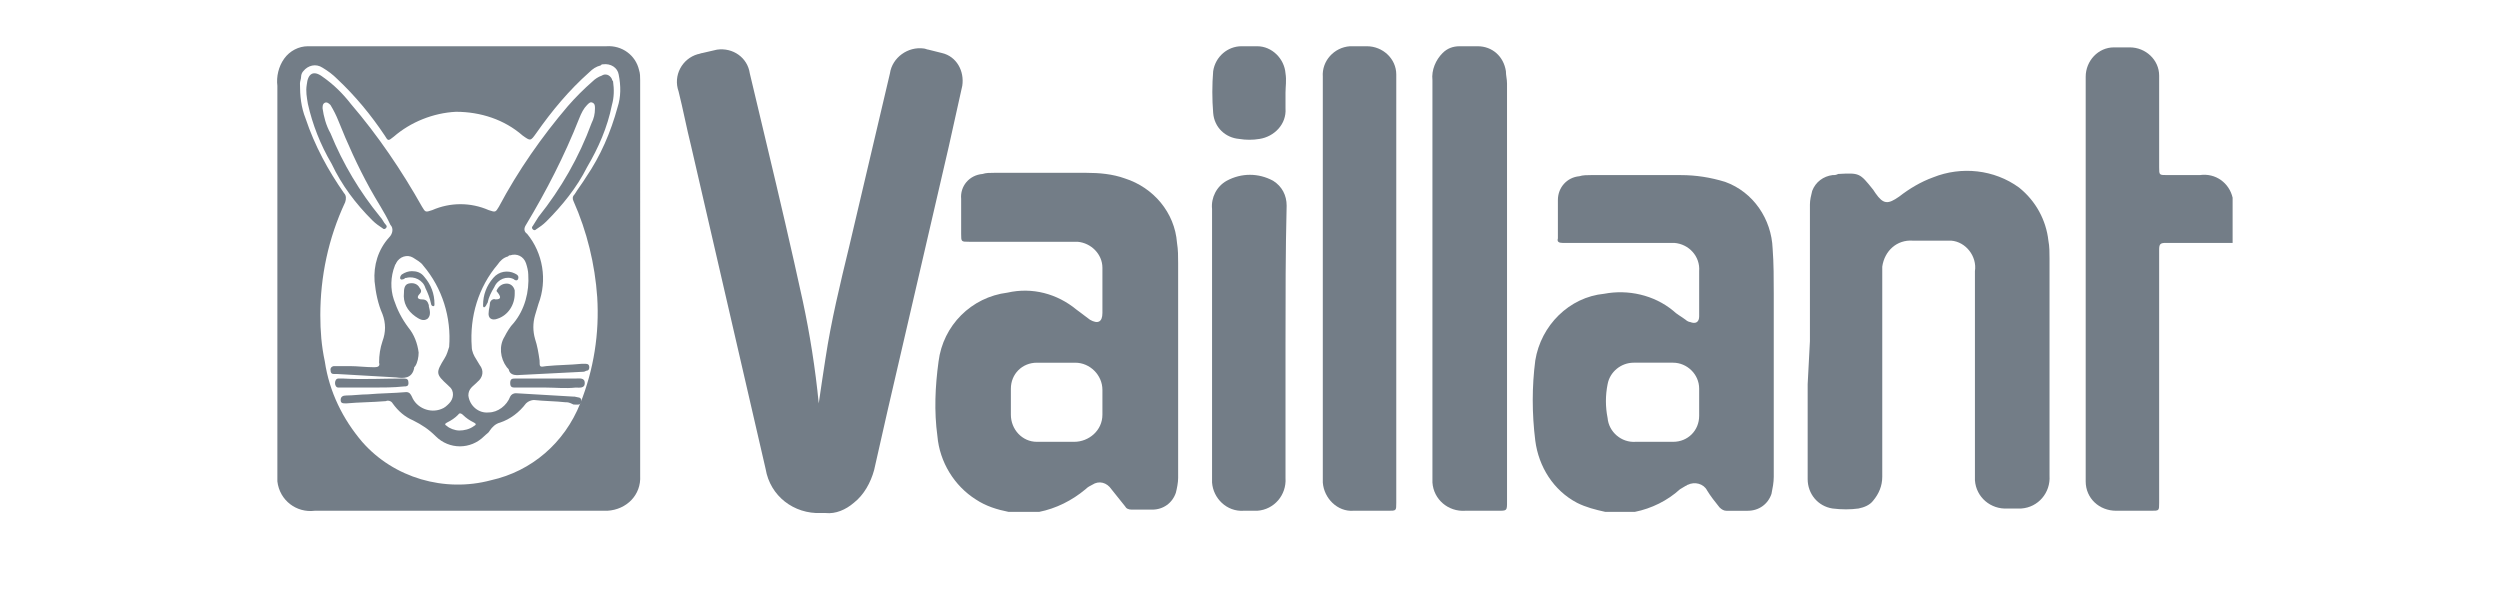 <?xml version="1.0" encoding="utf-8"?>
<!-- Generator: Adobe Illustrator 26.1.0, SVG Export Plug-In . SVG Version: 6.00 Build 0)  -->
<svg version="1.1" id="Layer_1" xmlns="http://www.w3.org/2000/svg" xmlns:xlink="http://www.w3.org/1999/xlink" x="0px" y="0px"
	 viewBox="0 0 221.2 53.6" style="enable-background:new 0 0 221.2 53.6;" xml:space="preserve">
<style type="text/css">
	.st0{fill:#737D87;}
</style>
<g id="Group_1031" transform="translate(-49.158 -177.208)">
	<path id="Path_1109" class="st0" d="M191.2,222.5c-0.9-0.2-1.7-0.4-2.5-0.8c-2.1-1.1-3.4-3.2-3.7-5.5c-0.3-2.4-0.3-4.8,0-7.1
		c0.5-3.1,3-5.6,6.1-5.9c2.1-0.4,4.4,0.1,6.1,1.5c0.3,0.3,0.7,0.5,1.1,0.8c0.1,0.1,0.3,0.2,0.4,0.2c0.5,0.2,0.8,0,0.8-0.5
		c0-0.1,0-0.3,0-0.4c0-1.2,0-2.4,0-3.6c0.1-1.3-0.9-2.4-2.2-2.5c-0.1,0-0.2,0-0.3,0c-3.1,0-6.1,0-9.2,0c-0.1,0-0.3,0-0.4,0
		c-0.3,0-0.5-0.1-0.4-0.4c0-1.1,0-2.3,0-3.4c0-1.1,0.8-2,1.9-2.1c0.3-0.1,0.7-0.1,1-0.1c2.7,0,5.3,0,8,0c1.3,0,2.6,0.2,3.9,0.6
		c2.5,0.9,4.1,3.3,4.2,5.9c0.1,1.3,0.1,2.7,0.1,4c0,5.4,0,10.8,0,16.2c0,0.5-0.1,1-0.2,1.5c-0.3,0.9-1.1,1.5-2.1,1.5
		c-0.6,0-1.2,0-1.9,0c-0.2,0-0.4-0.1-0.6-0.3c-0.4-0.5-0.8-1-1.1-1.5c-0.3-0.6-1.1-0.8-1.7-0.5c-0.1,0-0.1,0.1-0.2,0.1
		c-0.2,0.1-0.3,0.2-0.5,0.3c-1.1,1-2.5,1.7-4,2L191.2,222.5z M195.4,216.3L195.4,216.3c0.6,0,1.2,0,1.8,0c1.3,0,2.3-1,2.3-2.3
		c0-0.8,0-1.6,0-2.4c0-1.3-1.1-2.3-2.3-2.3c-1.2,0-2.3,0-3.5,0c-1.1,0-2.1,0.8-2.3,1.9c-0.2,1-0.2,2,0,3c0.1,1.2,1.2,2.2,2.5,2.1
		C194.4,216.3,194.9,216.3,195.4,216.3L195.4,216.3z"/>
	<path id="Path_1110" class="st0" d="M138.4,222.5c-1-0.2-2-0.5-2.9-1.1c-1.9-1.2-3.2-3.3-3.4-5.6c-0.3-2.2-0.2-4.4,0.1-6.6
		c0.4-3.2,2.9-5.7,6.1-6.1c2.2-0.5,4.4,0.1,6.1,1.5c0.4,0.3,0.8,0.6,1.2,0.9c0.7,0.4,1.1,0.2,1.1-0.6c0-1.3,0-2.7,0-4
		c0-1.2-1-2.2-2.2-2.3c0,0-0.1,0-0.1,0c-3.2,0-6.4,0-9.5,0c-0.7,0-0.7,0-0.7-0.7c0-1,0-2,0-3.1c-0.1-1.1,0.7-2.1,1.9-2.2
		c0,0,0,0,0,0c0.3-0.1,0.6-0.1,1-0.1c2.7,0,5.4,0,8.2,0c1.1,0,2.3,0.1,3.4,0.5c2.5,0.8,4.4,3,4.6,5.7c0.1,0.6,0.1,1.2,0.1,1.8
		c0,6.3,0,12.7,0,19c0,0.4-0.1,0.9-0.2,1.3c-0.3,0.9-1.1,1.5-2.1,1.5c-0.6,0-1.2,0-1.8,0c-0.3,0-0.5-0.1-0.6-0.3
		c-0.4-0.5-0.8-1-1.2-1.5c-0.4-0.6-1.1-0.8-1.7-0.4c0,0,0,0,0,0c-0.2,0.1-0.4,0.2-0.6,0.4c-1.2,1-2.6,1.7-4.1,2L138.4,222.5z
		 M142.6,209.3L142.6,209.3c-0.6,0-1.2,0-1.7,0c-1.3,0-2.3,1-2.3,2.3c0,0,0,0,0,0c0,0.8,0,1.5,0,2.3c0,1.3,1,2.4,2.3,2.4
		c0,0,0.1,0,0.1,0c1.1,0,2.2,0,3.2,0c1.3,0,2.5-1,2.5-2.4c0,0,0,0,0,0c0-0.7,0-1.4,0-2.2c0-1.3-1.1-2.4-2.4-2.4c0,0-0.1,0-0.1,0
		C143.7,209.3,143.2,209.3,142.6,209.3L142.6,209.3z"/>
	<path id="Path_1111" class="st0" d="M246.7,198.7c-2,0-3.9,0-5.9,0c-0.5,0-0.6,0.1-0.6,0.6c0,7.5,0,14.9,0,22.4
		c0,0.7,0,0.7-0.7,0.7c-1,0-2.1,0-3.1,0c-1.5,0-2.7-1.1-2.7-2.6c0,0,0-0.1,0-0.1c0-11.9,0-23.8,0-35.7c0-1.4,1.1-2.6,2.5-2.6
		c0.1,0,0.1,0,0.2,0c0.4,0,0.8,0,1.2,0c1.4,0,2.6,1.1,2.6,2.5c0,0,0,0.1,0,0.1c0,2.7,0,5.3,0,8c0,0.7,0,0.7,0.7,0.7c1,0,1.9,0,2.9,0
		c1.4-0.2,2.6,0.7,2.9,2L246.7,198.7z"/>
	<path id="Path_1112" class="st0" d="M105.8,201.9c0,5.8,0,11.6,0,17.4c0.1,1.7-1.2,3-2.9,3.1c-0.1,0-0.1,0-0.2,0
		c-8.6,0-17.1,0-25.7,0c-1.6,0.2-3.1-0.9-3.3-2.6c0-0.2,0-0.4,0-0.6c0-0.1,0-0.2,0-0.4c0-11.3,0-22.7,0-34c-0.1-0.8,0.1-1.7,0.6-2.4
		c0.5-0.7,1.3-1.1,2.1-1.1c1.5,0,3.1,0,4.6,0c7.3,0,14.5,0,21.8,0c1.4-0.1,2.6,0.8,2.9,2.1c0.1,0.3,0.1,0.6,0.1,0.9
		C105.8,190.2,105.8,196.1,105.8,201.9z M77.5,205.1c0,1.4,0.1,2.7,0.4,4.1c0.4,2.7,1.6,5.1,3.3,7.1c2.8,3.2,7.3,4.5,11.4,3.4
		c3.6-0.8,6.5-3.3,7.9-6.8c1.2-3,1.7-6.2,1.5-9.4c-0.2-2.9-0.9-5.8-2.1-8.5c-0.1-0.2-0.1-0.4,0.1-0.6c0.3-0.5,0.7-1,1-1.5
		c1.3-1.9,2.2-4,2.8-6.2c0.3-0.9,0.3-1.9,0.1-2.9c-0.1-0.6-0.7-1-1.4-0.9c-0.1,0-0.1,0-0.2,0.1c-0.4,0.1-0.7,0.3-1,0.6
		c-1.8,1.6-3.3,3.4-4.7,5.4c-0.5,0.7-0.5,0.7-1.2,0.2c-1.6-1.4-3.7-2.1-5.9-2.1c-2,0.1-4,0.9-5.5,2.2c-0.5,0.4-0.5,0.4-0.8-0.1
		c-1.2-1.8-2.6-3.5-4.2-5c-0.4-0.4-0.8-0.7-1.3-1c-0.6-0.4-1.3-0.2-1.7,0.3c-0.1,0.1-0.2,0.3-0.2,0.5c0,0.2-0.1,0.4-0.1,0.6
		c0,1.1,0.1,2.1,0.5,3.1c0.8,2.4,2,4.6,3.4,6.6c0.2,0.2,0.2,0.5,0.1,0.8C78.2,198.3,77.5,201.7,77.5,205.1L77.5,205.1z"/>
	<path id="Path_1113" class="st0" d="M121.6,212.9c0.2-1.4,0.4-2.7,0.6-4c0.5-3.3,1.3-6.6,2.1-9.9c1.2-5.1,2.4-10.2,3.6-15.3
		c0.2-1.4,1.6-2.4,3-2.2c0.1,0,0.3,0.1,0.4,0.1c0.4,0.1,0.8,0.2,1.2,0.3c1.3,0.3,2,1.6,1.8,2.9c-0.4,1.8-0.8,3.6-1.2,5.4
		c-1.8,7.8-3.6,15.5-5.4,23.3c-0.4,1.8-0.8,3.5-1.2,5.3c-0.3,1.1-0.9,2.2-1.8,2.9c-0.7,0.6-1.6,1-2.5,0.9c-0.1,0-0.3,0-0.4,0
		c-2.4,0.1-4.5-1.5-4.9-3.9c-2.2-9.5-4.4-19.1-6.6-28.6c-0.4-1.6-0.7-3.2-1.1-4.8c-0.5-1.4,0.3-2.9,1.7-3.3c0.1,0,0.3-0.1,0.4-0.1
		c0.4-0.1,0.9-0.2,1.3-0.3c1.4-0.2,2.7,0.7,2.9,2.1c0.5,2.1,1,4.2,1.5,6.3c1.1,4.6,2.2,9.3,3.2,13.9
		C120.8,206.7,121.3,209.8,121.6,212.9z"/>
	<path id="Path_1114" class="st0" d="M209.3,207.4c0-4,0-8.1,0-12.1c0-0.4,0.1-0.8,0.2-1.2c0.3-0.8,1-1.3,1.8-1.4
		c0.2,0,0.3,0,0.5-0.1c1.9-0.1,1.9-0.1,3.1,1.4l0.2,0.3c0.7,1,1.1,1,2.1,0.3c0.9-0.7,1.9-1.3,3-1.7c2.5-1,5.4-0.7,7.6,0.9
		c1.5,1.2,2.4,2.9,2.6,4.7c0.1,0.5,0.1,1.1,0.1,1.6c0,6.4,0,12.8,0,19.2c0.1,1.5-1,2.8-2.5,2.9c-0.1,0-0.3,0-0.4,0
		c-0.3,0-0.5,0-0.8,0c-1.5,0.1-2.8-1-2.9-2.5c0-0.1,0-0.3,0-0.4c0-1.7,0-3.4,0-5.1c0-4.3,0-8.7,0-13c0.2-1.3-0.8-2.6-2.1-2.7
		c-0.2,0-0.4,0-0.6,0c-0.9,0-1.8,0-2.8,0c-1.4-0.1-2.5,0.9-2.7,2.3c0,0.1,0,0.3,0,0.4c0,6.1,0,12.1,0,18.2c0,0.8-0.3,1.5-0.8,2.1
		c-0.3,0.4-0.8,0.6-1.3,0.7c-0.7,0.1-1.5,0.1-2.3,0c-1.3-0.2-2.2-1.3-2.2-2.6c0-2.8,0-5.6,0-8.4L209.3,207.4z"/>
	<path id="Path_1115" class="st0" d="M182.5,203c0,6.2,0,12.4,0,18.6c0,0.8,0,0.8-0.8,0.8h-2.9c-1.5,0.1-2.8-1-2.9-2.5
		c0-0.1,0-0.2,0-0.3c0-0.1,0-0.2,0-0.3c0-11.7,0-23.3,0-35c-0.1-0.9,0.3-1.8,0.9-2.4c0.4-0.4,0.9-0.6,1.5-0.6c0.5,0,1,0,1.6,0
		c1.3,0,2.3,0.9,2.5,2.2c0,0.4,0.1,0.7,0.1,1.1C182.5,190.7,182.5,196.9,182.5,203z"/>
	<path id="Path_1116" class="st0" d="M172.7,202.9v18.8c0,0.7,0,0.7-0.7,0.7c-1,0-2.1,0-3.1,0c-1.4,0.1-2.6-1.1-2.7-2.5
		c0-0.1,0-0.1,0-0.2c0-11.9,0-23.8,0-35.7c-0.1-1.4,1-2.6,2.4-2.7c0.1,0,0.2,0,0.3,0c0.4,0,0.8,0,1.2,0c1.4,0,2.6,1.1,2.6,2.5
		c0,0,0,0.1,0,0.1c0,0.8,0,1.7,0,2.5L172.7,202.9z"/>
	<path id="Path_1117" class="st0" d="M162.9,207.6c0,4,0,8,0,11.9c0.1,1.5-1,2.8-2.5,2.9c-0.1,0-0.3,0-0.4,0c-0.3,0-0.6,0-0.8,0
		c-1.5,0.1-2.7-1.1-2.8-2.5c0,0,0-0.1,0-0.1c0-0.2,0-0.4,0-0.6c0-7.8,0-15.7,0-23.5c-0.1-1,0.4-2,1.3-2.5c1.3-0.7,2.8-0.7,4.1,0
		c0.8,0.5,1.2,1.3,1.2,2.2C162.9,199.4,162.9,203.5,162.9,207.6z"/>
	<path id="Path_1118" class="st0" d="M162.9,185.4c0,0.5,0,0.9,0,1.4c0.1,1.4-1,2.5-2.3,2.7c-0.6,0.1-1.2,0.1-1.8,0
		c-1.2-0.1-2.2-1-2.3-2.3c-0.1-1.2-0.1-2.5,0-3.7c0.2-1.3,1.3-2.2,2.5-2.2c0.5,0,0.9,0,1.4,0c1.3,0,2.4,1.1,2.5,2.4
		C163,184.3,162.9,184.9,162.9,185.4L162.9,185.4z"/>
	<path id="Path_1119" class="st0" d="M99.2,212.8c-0.9-0.1-1.9-0.1-2.8-0.2c-0.2,0-0.5,0.1-0.7,0.3c-0.6,0.8-1.4,1.4-2.3,1.7
		c-0.4,0.1-0.7,0.4-0.9,0.7c-0.1,0.2-0.3,0.3-0.5,0.5c-1.2,1.2-3.1,1.2-4.3,0c-0.6-0.6-1.2-1-2-1.4c-0.7-0.3-1.3-0.8-1.8-1.5
		c-0.1-0.2-0.4-0.3-0.6-0.2c-1.2,0.1-2.4,0.1-3.5,0.2c-0.3,0-0.5,0-0.5-0.3c0-0.3,0.2-0.4,0.5-0.4c0.6,0,1.3-0.1,1.9-0.1
		c1.1-0.1,2.3-0.1,3.4-0.2c0.3,0,0.4,0.2,0.5,0.4c0.4,1,1.6,1.5,2.6,1.1c0.3-0.1,0.5-0.3,0.7-0.5c0.4-0.4,0.5-1.1,0-1.5
		c0,0-0.1-0.1-0.1-0.1c-1.1-1-1.1-1.1-0.3-2.4c0.2-0.3,0.3-0.7,0.4-1c0.2-2.6-0.6-5.2-2.3-7.2c-0.2-0.3-0.6-0.5-0.9-0.7
		c-0.5-0.3-1.2-0.1-1.5,0.5c0,0.1-0.1,0.1-0.1,0.2c-0.4,1-0.4,2.1-0.1,3c0.3,0.9,0.7,1.7,1.3,2.5c0.5,0.6,0.8,1.4,0.9,2.2
		c0,0.4-0.1,0.9-0.3,1.2c-0.1,0.1-0.1,0.1-0.1,0.2c-0.2,0.9-0.9,0.9-1.6,0.8c-1.7-0.1-3.5-0.2-5.2-0.3c-0.1,0-0.2,0-0.3,0
		c-0.2,0-0.3-0.1-0.3-0.4c0-0.2,0.2-0.3,0.3-0.3c0,0,0,0,0,0c0.5,0,0.9,0,1.4,0c0.7,0,1.4,0.1,2.2,0.1c0.3,0,0.5-0.1,0.4-0.4
		c0-0.7,0.1-1.3,0.3-1.9c0.3-0.8,0.3-1.6,0-2.4c-0.4-0.9-0.6-1.9-0.7-2.9c-0.1-1.4,0.3-2.8,1.3-3.9c0.3-0.3,0.4-0.8,0.1-1.1
		c-0.5-1.1-1.2-2.1-1.8-3.2c-1.1-2-2-4-2.8-6c-0.2-0.5-0.4-0.9-0.7-1.4c-0.1-0.1-0.3-0.3-0.5-0.2c-0.2,0.1-0.2,0.3-0.2,0.5
		c0.1,0.7,0.3,1.5,0.7,2.2c1.1,2.7,2.6,5.2,4.4,7.4c0.2,0.2,0.3,0.5,0.5,0.7c0.1,0.1,0.1,0.2,0,0.3c-0.1,0.1-0.2,0.1-0.3,0
		c-0.3-0.2-0.6-0.4-0.9-0.7c-1.5-1.5-2.7-3.1-3.6-5c-1-1.7-1.7-3.5-2.1-5.3c-0.1-0.6-0.2-1.1-0.1-1.7c0.1-1,0.6-1.3,1.4-0.7
		c1,0.7,1.8,1.5,2.5,2.4c2.4,2.8,4.5,5.9,6.3,9.1c0.3,0.5,0.3,0.5,0.9,0.3c1.6-0.7,3.4-0.7,5,0c0.6,0.2,0.6,0.2,0.9-0.3
		c1.7-3.2,3.8-6.2,6.1-8.9c0.7-0.8,1.4-1.5,2.2-2.2c0.2-0.2,0.5-0.4,0.8-0.5c0.3-0.2,0.7-0.1,0.9,0.3c0,0.1,0.1,0.2,0.1,0.2
		c0.1,0.7,0.1,1.4-0.1,2.1c-0.4,2-1.2,3.8-2.2,5.5c-0.9,1.8-2.2,3.4-3.6,4.8c-0.3,0.3-0.6,0.5-0.9,0.7c-0.1,0.1-0.2,0.1-0.3,0
		c-0.1-0.1-0.1-0.2,0-0.3c0.2-0.3,0.3-0.5,0.5-0.8c2-2.5,3.6-5.3,4.7-8.3c0.2-0.4,0.3-0.8,0.3-1.3c0-0.2,0-0.4-0.2-0.5
		s-0.3,0-0.5,0.2c-0.3,0.3-0.5,0.7-0.7,1.2c-1.3,3.3-2.9,6.4-4.7,9.4c-0.2,0.3-0.2,0.6,0.1,0.8c1.4,1.7,1.8,4.1,1,6.2
		c-0.1,0.3-0.2,0.7-0.3,1c-0.2,0.7-0.2,1.4,0,2.1c0.2,0.6,0.3,1.2,0.4,1.9c0,0.6,0,0.6,0.6,0.5c1-0.1,2.1-0.1,3.1-0.2
		c0.1,0,0.2,0,0.4,0c0.2,0,0.3,0.1,0.3,0.3c0,0.2-0.1,0.3-0.2,0.3c-0.1,0-0.2,0.1-0.3,0.1c-2,0.1-4,0.2-5.9,0.3
		c-0.3,0-0.6-0.1-0.7-0.4c0-0.1-0.1-0.2-0.2-0.3c-0.6-0.8-0.7-1.9-0.2-2.7c0.2-0.4,0.5-0.9,0.8-1.2c1-1.2,1.4-2.8,1.3-4.3
		c0-0.3-0.1-0.7-0.2-1c-0.2-0.6-0.8-0.9-1.4-0.7c-0.1,0-0.1,0-0.2,0.1c-0.4,0.1-0.7,0.4-0.9,0.7c-1.7,2-2.5,4.6-2.3,7.3
		c0,0.4,0.2,0.8,0.4,1.1c0.1,0.2,0.2,0.3,0.3,0.5c0.4,0.5,0.3,1.1-0.2,1.5c0,0-0.1,0.1-0.1,0.1c-0.3,0.3-0.7,0.5-0.7,1.1
		c0.1,0.9,0.9,1.6,1.8,1.5c0.8,0,1.6-0.6,1.9-1.4c0.1-0.2,0.3-0.3,0.5-0.3c1.7,0.1,3.4,0.2,5.1,0.3h0.1c0.3,0.1,0.6,0,0.6,0.4
		c0,0.4-0.4,0.3-0.7,0.3C99.5,212.8,99.4,212.8,99.2,212.8z M89.8,215.3c0.4,0,0.9-0.1,1.3-0.4c0.2-0.1,0.2-0.2,0-0.3
		c-0.4-0.2-0.7-0.4-1-0.7c-0.1-0.1-0.3-0.2-0.4,0c-0.3,0.3-0.6,0.5-1,0.7c-0.2,0.1-0.2,0.2,0,0.3C88.9,215.1,89.4,215.3,89.8,215.3
		L89.8,215.3z"/>
	<path id="Path_1120" class="st0" d="M94.7,203.2c0,1-0.6,1.9-1.5,2.2c-0.5,0.2-0.9,0-0.8-0.6c0-0.2,0.1-0.5,0.1-0.7
		c0-0.3,0.3-0.5,0.5-0.4c0,0,0,0,0,0c0.5,0,0.5-0.2,0.2-0.6c-0.1-0.1-0.1-0.1-0.1-0.2c0.2-0.4,0.5-0.6,0.9-0.6
		c0.3,0,0.6,0.2,0.7,0.6C94.7,203,94.7,203.1,94.7,203.2z"/>
	<path id="Path_1121" class="st0" d="M84.9,203.1c0-0.2,0-0.7,0.4-0.8c0.4-0.1,0.8,0,1,0.4c0.1,0.1,0.2,0.3,0,0.5c0,0,0,0,0,0
		c-0.3,0.3-0.2,0.5,0.2,0.5c0.4,0,0.5,0.2,0.6,0.5l0,0.1c0.1,0.4,0.2,0.8-0.1,1.1c-0.4,0.3-0.8,0-1.1-0.2
		C85.2,204.7,84.8,204,84.9,203.1z"/>
	<path id="Path_1122" class="st0" d="M97.5,211.5h-2.7c-0.3,0-0.5,0-0.5-0.4c0-0.4,0.2-0.4,0.5-0.4c1.8,0,3.5,0,5.3,0
		c0.3,0,0.8-0.1,0.8,0.4c0,0.5-0.5,0.4-0.8,0.4C99.2,211.6,98.3,211.5,97.5,211.5L97.5,211.5z"/>
	<path id="Path_1123" class="st0" d="M82.1,211.5h-2.6c-0.1,0-0.3,0-0.4,0c-0.2,0-0.3-0.2-0.3-0.4c0-0.2,0.1-0.4,0.3-0.4
		c0.1,0,0.3,0,0.4,0c1.8,0.1,3.6,0,5.4,0c0.3,0,0.4,0.1,0.4,0.4c0,0.3-0.2,0.3-0.4,0.3C84,211.5,83,211.5,82.1,211.5L82.1,211.5z"/>
	<path id="Path_1124" class="st0" d="M92,204.4c-0.1,0-0.1-0.1-0.1-0.2c0-0.9,0.3-1.7,0.9-2.4c0.5-0.6,1.3-0.7,1.9-0.4
		c0.2,0.1,0.4,0.2,0.3,0.5c-0.1,0.2-0.3,0.1-0.4,0c-0.6-0.3-1.4,0-1.7,0.7c-0.3,0.5-0.5,0.9-0.6,1.4C92.2,204.1,92.2,204.3,92,204.4
		z"/>
	<path id="Path_1125" class="st0" d="M85.6,201.2c0.4,0,0.8,0.1,1.1,0.5c0.6,0.7,0.9,1.5,0.9,2.4c0,0.1,0,0.2-0.1,0.2
		c-0.1,0-0.2-0.1-0.2-0.2c-0.1-0.5-0.3-1-0.5-1.4c-0.2-0.7-1-1.1-1.7-0.9c-0.1,0-0.1,0-0.2,0.1c-0.1,0-0.2,0.1-0.3,0
		c-0.1-0.1,0-0.3,0.1-0.4C85,201.3,85.3,201.2,85.6,201.2z"/>
</g>
</svg>
